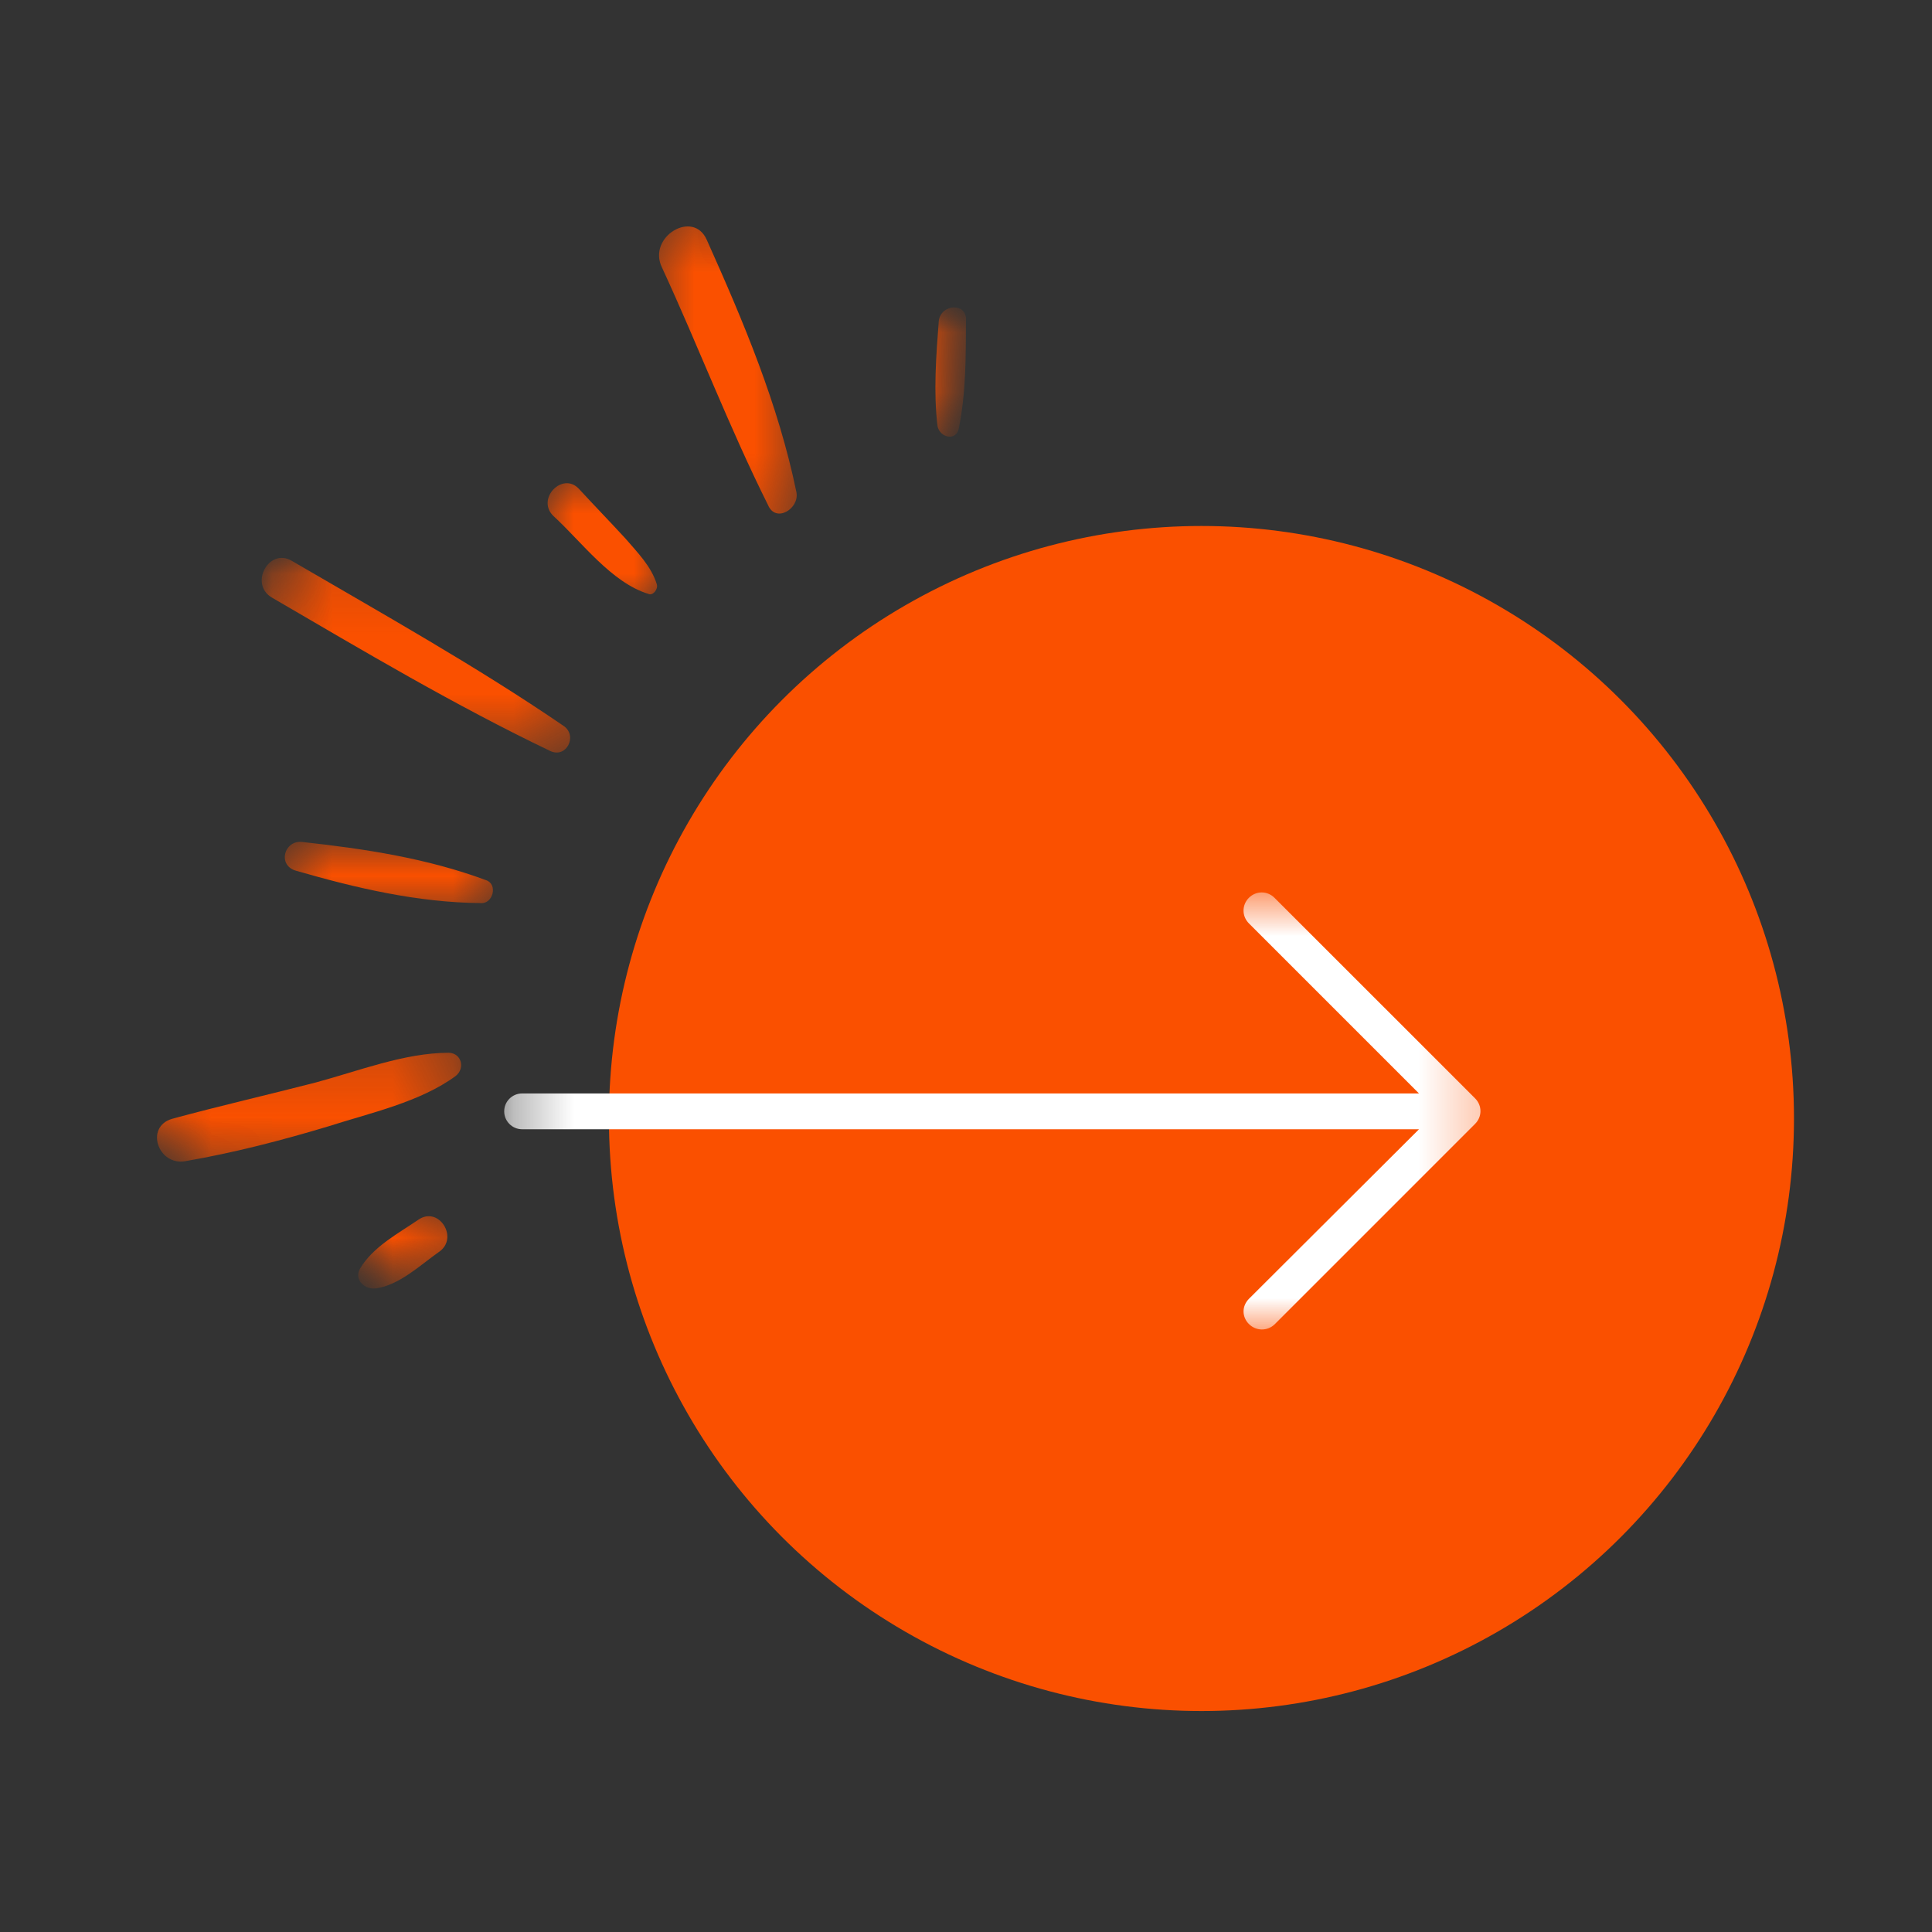 <svg xmlns="http://www.w3.org/2000/svg" width="32" height="32" viewBox="0 0 32 32" fill="none"><rect x="0" y="0" width="32" height="32" fill="#333333" stroke="none"/><mask id="mask0_225_49713" style="mask-type:luminance" maskUnits="userSpaceOnUse" x="10" y="3" width="4" height="6"><path d="M10.672 3.428H13.357V8.797H10.672V3.428Z" fill="white"></path></mask><g mask="url(#mask0_225_49713)"><mask id="mask1_225_49713" style="mask-type:luminance" maskUnits="userSpaceOnUse" x="-1" y="1" width="19" height="22"><path d="M8.703 1.08L17.005 5.528L7.943 22.436L-0.357 17.988L8.703 1.08Z" fill="white"></path></mask><g mask="url(#mask1_225_49713)"><mask id="mask2_225_49713" style="mask-type:luminance" maskUnits="userSpaceOnUse" x="-1" y="1" width="19" height="22"><path d="M8.703 1.08L17.004 5.528L7.943 22.436L-0.357 17.988L8.703 1.08Z" fill="white"></path></mask><g mask="url(#mask2_225_49713)"><path d="M13.192 8.155C12.89 6.692 12.316 5.333 11.707 3.974C11.483 3.461 10.718 3.924 10.964 4.43C11.567 5.734 12.077 7.076 12.722 8.367C12.848 8.666 13.241 8.43 13.192 8.155Z" fill="#FA5000"></path></g></g></g><mask id="mask3_225_49713" style="mask-type:luminance" maskUnits="userSpaceOnUse" x="8" y="7" width="4" height="4"><path d="M8.995 7.79H11.008V10.138H8.995V7.79Z" fill="white"></path></mask><g mask="url(#mask3_225_49713)"><mask id="mask4_225_49713" style="mask-type:luminance" maskUnits="userSpaceOnUse" x="-1" y="1" width="19" height="22"><path d="M8.704 1.08L17.005 5.528L7.944 22.436L-0.356 17.988L8.704 1.08Z" fill="white"></path></mask><g mask="url(#mask4_225_49713)"><mask id="mask5_225_49713" style="mask-type:luminance" maskUnits="userSpaceOnUse" x="-1" y="1" width="19" height="22"><path d="M8.703 1.08L17.005 5.528L7.943 22.436L-0.357 17.988L8.703 1.08Z" fill="white"></path></mask><g mask="url(#mask5_225_49713)"><path d="M10.879 9.678C10.788 9.38 10.556 9.148 10.359 8.919C10.099 8.637 9.847 8.377 9.588 8.096C9.315 7.806 8.874 8.265 9.167 8.547C9.634 8.975 10.127 9.65 10.74 9.837C10.809 9.873 10.904 9.763 10.879 9.678Z" fill="#FA5000"></path></g></g></g><mask id="mask6_225_49713" style="mask-type:luminance" maskUnits="userSpaceOnUse" x="7" y="10" width="1" height="2"><path d="M7.317 10.81H7.653V11.481H7.317V10.81Z" fill="white"></path></mask><g mask="url(#mask6_225_49713)"><mask id="mask7_225_49713" style="mask-type:luminance" maskUnits="userSpaceOnUse" x="-1" y="1" width="19" height="22"><path d="M8.704 1.08L17.005 5.528L7.944 22.436L-0.356 17.988L8.704 1.08Z" fill="white"></path></mask><g mask="url(#mask7_225_49713)"><mask id="mask8_225_49713" style="mask-type:luminance" maskUnits="userSpaceOnUse" x="-1" y="1" width="19" height="22"><path d="M8.704 1.08L17.005 5.528L7.944 22.436L-0.356 17.988L8.704 1.08Z" fill="white"></path></mask><g mask="url(#mask8_225_49713)"><path d="M7.484 11.191C7.526 11.213 7.555 11.158 7.514 11.136C7.472 11.114 7.442 11.169 7.484 11.191Z" fill="#FA5000"></path></g></g></g><mask id="mask9_225_49713" style="mask-type:luminance" maskUnits="userSpaceOnUse" x="4" y="9" width="6" height="4"><path d="M4.297 9.132H9.666V12.488H4.297V9.132Z" fill="white"></path></mask><g mask="url(#mask9_225_49713)"><mask id="mask10_225_49713" style="mask-type:luminance" maskUnits="userSpaceOnUse" x="-1" y="1" width="19" height="22"><path d="M8.704 1.08L17.005 5.528L7.944 22.436L-0.356 17.988L8.704 1.08Z" fill="white"></path></mask><g mask="url(#mask10_225_49713)"><mask id="mask11_225_49713" style="mask-type:luminance" maskUnits="userSpaceOnUse" x="-1" y="1" width="19" height="22"><path d="M8.704 1.08L17.005 5.528L7.944 22.436L-0.356 17.988L8.704 1.08Z" fill="white"></path></mask><g mask="url(#mask11_225_49713)"><path d="M9.336 12.024C7.888 11.034 6.352 10.176 4.831 9.288C4.451 9.067 4.124 9.676 4.504 9.898C6.026 10.785 7.525 11.678 9.114 12.439C9.384 12.566 9.571 12.185 9.336 12.024Z" fill="#FA5000"></path></g></g></g><mask id="mask12_225_49713" style="mask-type:luminance" maskUnits="userSpaceOnUse" x="4" y="13" width="5" height="3"><path d="M4.634 13.83H8.324V15.172H4.634V13.83Z" fill="white"></path></mask><g mask="url(#mask12_225_49713)"><mask id="mask13_225_49713" style="mask-type:luminance" maskUnits="userSpaceOnUse" x="-1" y="1" width="19" height="22"><path d="M8.704 1.08L17.005 5.528L7.944 22.436L-0.356 17.988L8.704 1.08Z" fill="white"></path></mask><g mask="url(#mask13_225_49713)"><mask id="mask14_225_49713" style="mask-type:luminance" maskUnits="userSpaceOnUse" x="-1" y="1" width="19" height="22"><path d="M8.703 1.08L17.005 5.528L7.943 22.436L-0.357 17.988L8.703 1.08Z" fill="white"></path></mask><g mask="url(#mask14_225_49713)"><path d="M8.055 14.58C7.075 14.216 6.052 14.06 5.009 13.946C4.708 13.909 4.591 14.327 4.896 14.42C5.9 14.71 6.913 14.948 7.961 14.958C8.164 14.977 8.25 14.65 8.055 14.58Z" fill="#FA5000"></path></g></g></g><mask id="mask15_225_49713" style="mask-type:luminance" maskUnits="userSpaceOnUse" x="2" y="17" width="6" height="3"><path d="M2.284 17.184H7.652V19.533H2.284V17.184Z" fill="white"></path></mask><g mask="url(#mask15_225_49713)"><mask id="mask16_225_49713" style="mask-type:luminance" maskUnits="userSpaceOnUse" x="-1" y="1" width="19" height="22"><path d="M8.704 1.08L17.005 5.528L7.944 22.436L-0.356 17.988L8.704 1.08Z" fill="white"></path></mask><g mask="url(#mask16_225_49713)"><mask id="mask17_225_49713" style="mask-type:luminance" maskUnits="userSpaceOnUse" x="-1" y="1" width="19" height="22"><path d="M8.704 1.08L17.005 5.528L7.944 22.436L-0.356 17.988L8.704 1.08Z" fill="white"></path></mask><g mask="url(#mask17_225_49713)"><path d="M7.434 17.437C6.703 17.437 5.935 17.74 5.227 17.93C4.441 18.133 3.649 18.314 2.855 18.53C2.395 18.659 2.615 19.311 3.067 19.233C3.872 19.094 4.658 18.891 5.445 18.654C6.133 18.433 6.961 18.254 7.55 17.82C7.708 17.692 7.644 17.444 7.434 17.437Z" fill="#FA5000"></path></g></g></g><mask id="mask18_225_49713" style="mask-type:luminance" maskUnits="userSpaceOnUse" x="5" y="19" width="3" height="3"><path d="M5.64 19.869H7.653V21.547H5.64V19.869Z" fill="white"></path></mask><g mask="url(#mask18_225_49713)"><mask id="mask19_225_49713" style="mask-type:luminance" maskUnits="userSpaceOnUse" x="-1" y="1" width="19" height="22"><path d="M8.703 1.08L17.005 5.528L7.943 22.436L-0.357 17.988L8.703 1.08Z" fill="white"></path></mask><g mask="url(#mask19_225_49713)"><mask id="mask20_225_49713" style="mask-type:luminance" maskUnits="userSpaceOnUse" x="-1" y="1" width="19" height="22"><path d="M8.703 1.08L17.004 5.528L7.943 22.436L-0.357 17.988L8.703 1.08Z" fill="white"></path></mask><g mask="url(#mask20_225_49713)"><path d="M6.233 21.339C6.621 21.28 6.954 20.959 7.27 20.736C7.607 20.507 7.27 19.971 6.933 20.2C6.597 20.43 6.176 20.65 5.962 21.015C5.857 21.209 6.057 21.369 6.233 21.339Z" fill="#FA5000"></path></g></g></g><mask id="mask21_225_49713" style="mask-type:luminance" maskUnits="userSpaceOnUse" x="15" y="4" width="2" height="4"><path d="M15.37 4.77H16.041V7.454H15.37V4.77Z" fill="white"></path></mask><g mask="url(#mask21_225_49713)"><mask id="mask22_225_49713" style="mask-type:luminance" maskUnits="userSpaceOnUse" x="-1" y="1" width="19" height="22"><path d="M8.704 1.08L17.005 5.528L7.944 22.436L-0.356 17.988L8.704 1.08Z" fill="white"></path></mask><g mask="url(#mask22_225_49713)"><mask id="mask23_225_49713" style="mask-type:luminance" maskUnits="userSpaceOnUse" x="-1" y="1" width="19" height="22"><path d="M8.704 1.08L17.005 5.528L7.944 22.436L-0.356 17.988L8.704 1.08Z" fill="white"></path></mask><g mask="url(#mask23_225_49713)"><path d="M15.88 7.1C16.001 6.506 15.997 5.915 16 5.311C16.022 5.003 15.579 5.032 15.549 5.319C15.505 5.902 15.46 6.484 15.528 7.055C15.565 7.252 15.838 7.31 15.88 7.1Z" fill="#FA5000"></path></g></g></g><circle cx="19.9" cy="18.526" r="9.814" fill="#FA5000"></circle><mask id="mask24_225_49713" style="mask-type:luminance" maskUnits="userSpaceOnUse" x="8" y="14" width="17" height="9"><path d="M8.323 14.752H24.716V22.075H8.323V14.752Z" fill="white"></path></mask><g mask="url(#mask24_225_49713)"><path d="M21.109 21.938L24.432 18.615C24.551 18.496 24.551 18.311 24.432 18.192L21.109 14.87C20.991 14.752 20.805 14.752 20.686 14.87C20.567 14.989 20.567 15.175 20.686 15.294L23.503 18.111H8.648C8.484 18.111 8.351 18.244 8.351 18.407C8.351 18.571 8.484 18.704 8.648 18.704H23.503L20.686 21.513C20.627 21.573 20.597 21.647 20.597 21.721C20.597 21.796 20.627 21.871 20.686 21.93C20.805 22.049 20.991 22.049 21.109 21.938Z" fill="white"></path></g></svg>
